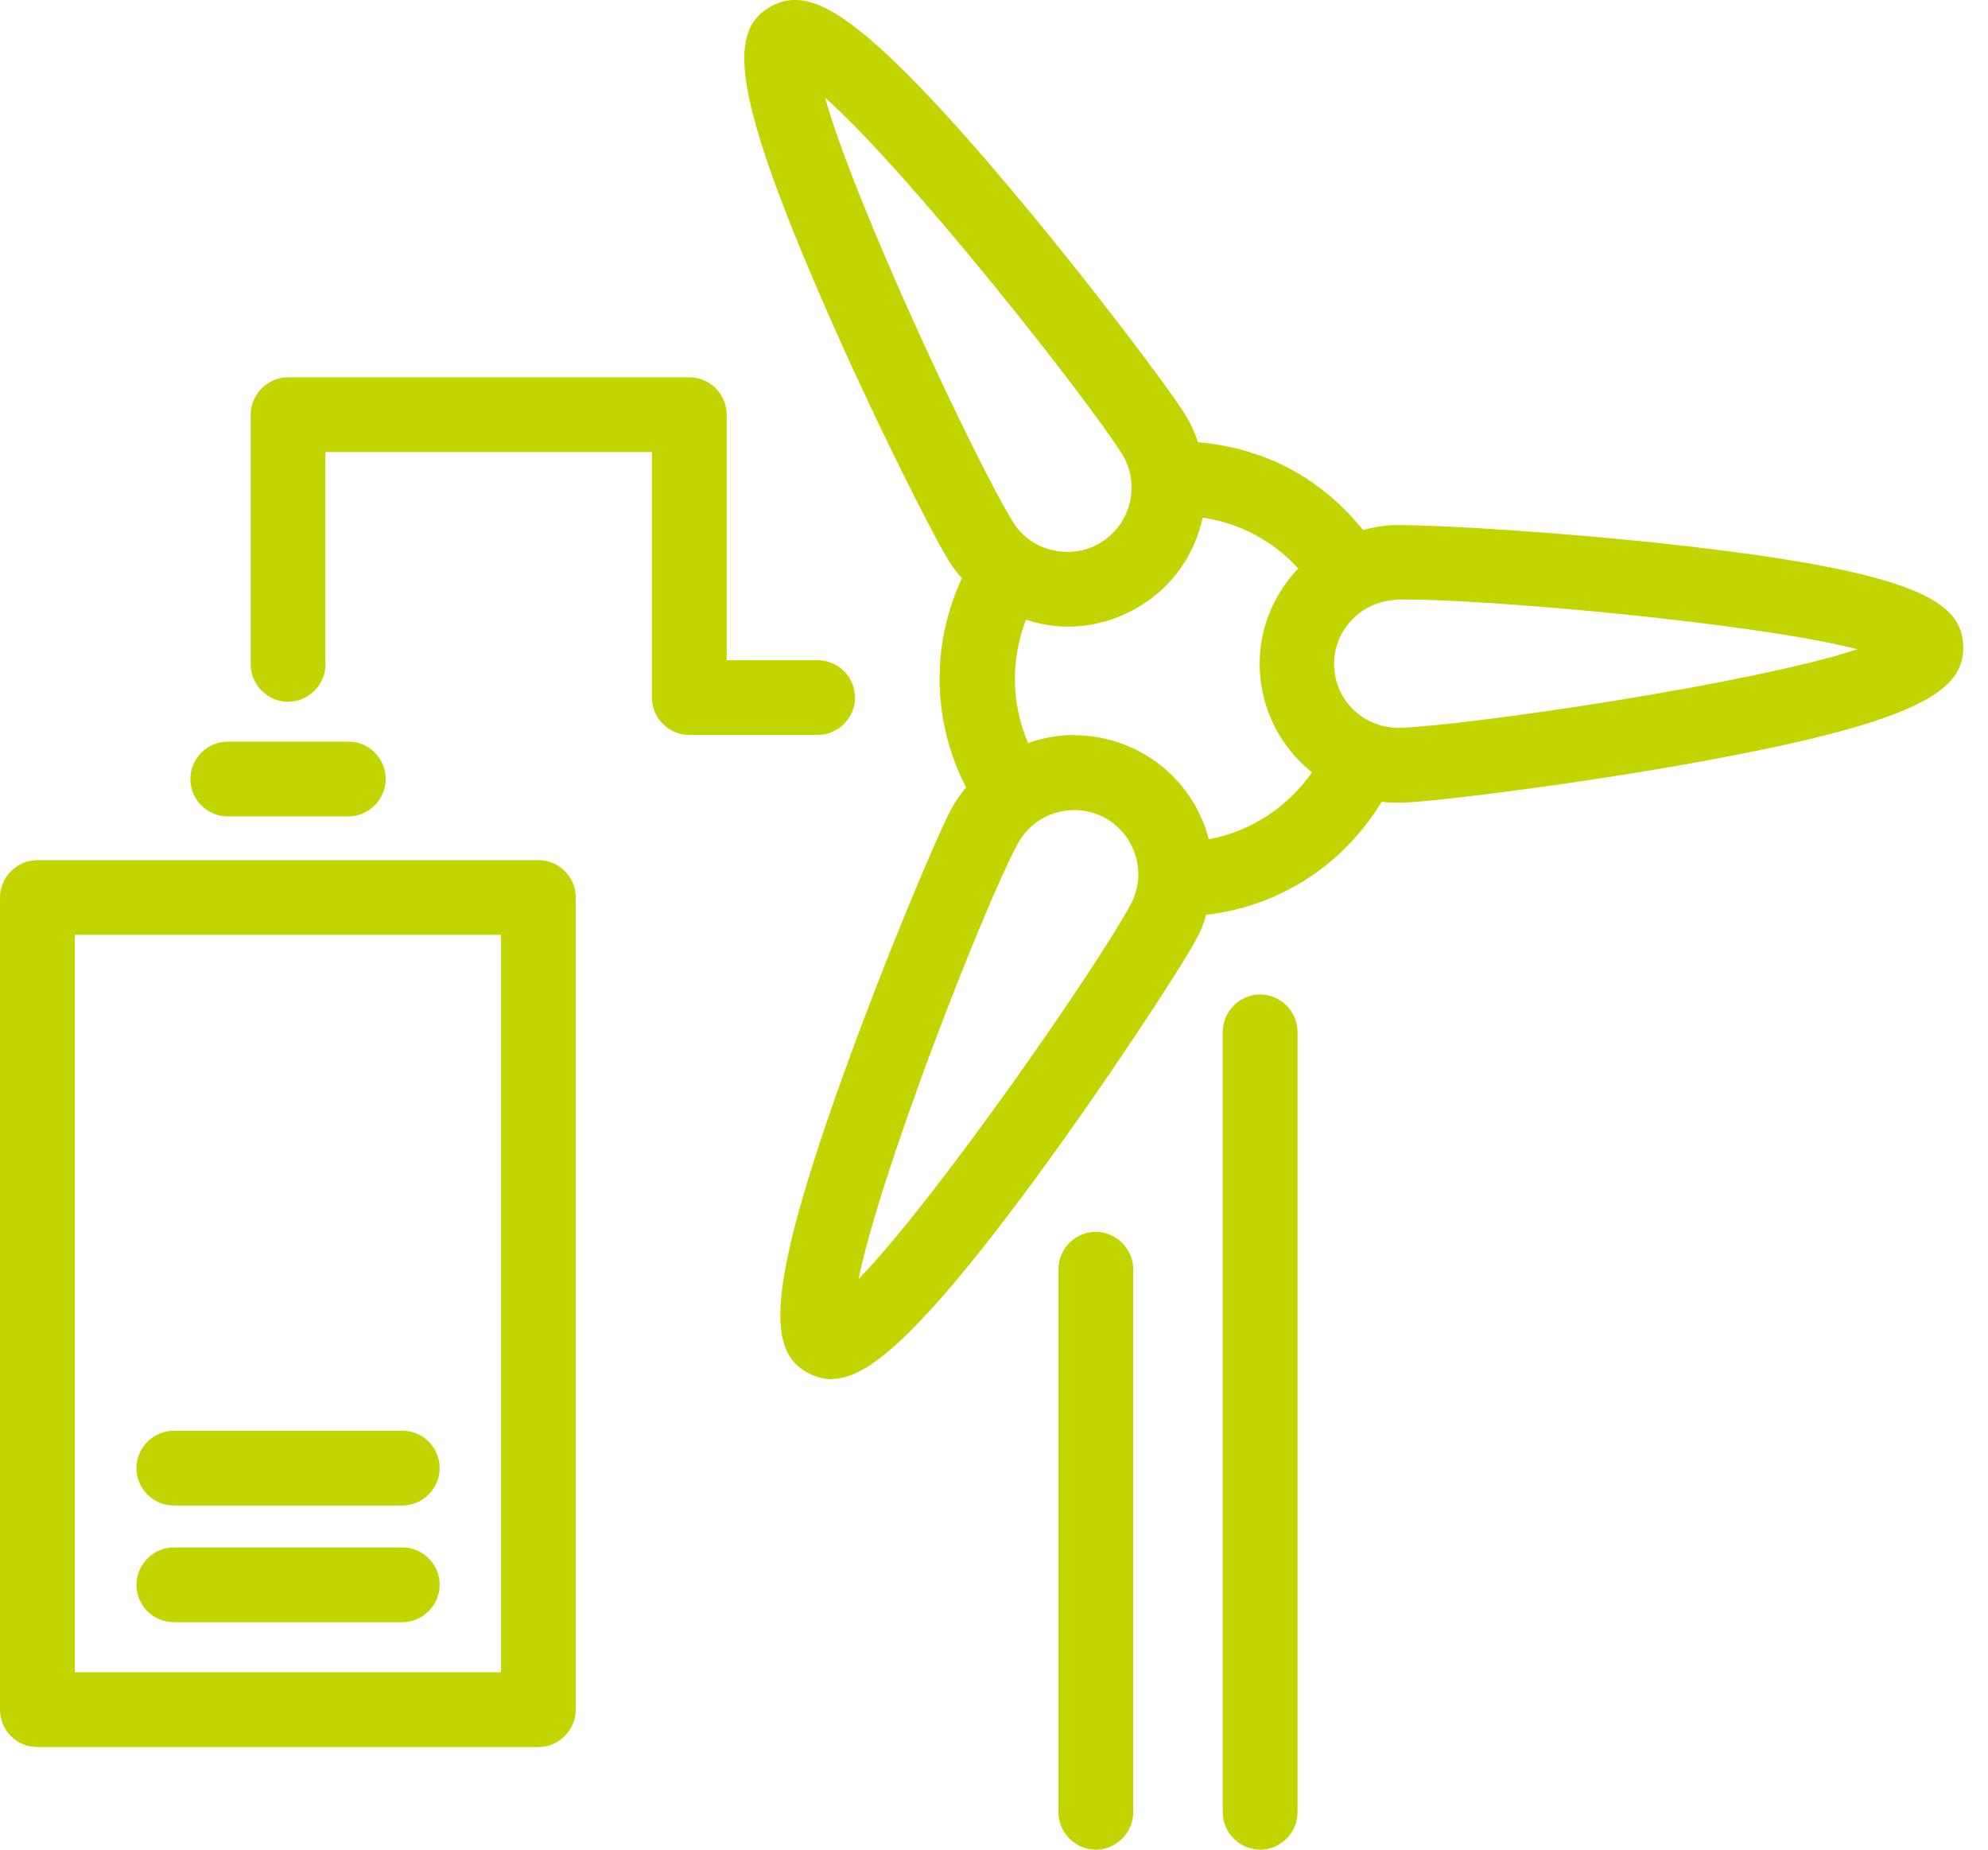<svg xmlns="http://www.w3.org/2000/svg" width="43" height="40" viewBox="0 0 43 40" fill="none"><g id="Isolation_Mode" clip-path="url(#clip0_348_1206)"><path id="Vector" d="M27.257 40C26.814 40 26.448 39.634 26.448 39.192V22.315C26.448 21.872 26.814 21.506 27.257 21.506C27.699 21.506 28.065 21.872 28.065 22.315V39.192C28.065 39.634 27.699 40 27.257 40Z" fill="#C2D500"></path><path id="Vector_2" d="M23.702 40C23.26 40 22.894 39.634 22.894 39.192V27.447C22.894 27.005 23.26 26.639 23.702 26.639C24.145 26.639 24.511 27.005 24.511 27.447V39.192C24.511 39.634 24.145 40 23.702 40Z" fill="#C2D500"></path><path id="Vector_3" d="M17.991 29.826C17.823 29.826 17.655 29.781 17.487 29.697C16.641 29.247 16.503 28.103 18.204 23.344C19.142 20.728 20.271 18.067 20.576 17.495C20.66 17.335 20.767 17.182 20.896 17.03C20.164 15.603 20.134 13.948 20.805 12.507C20.698 12.385 20.614 12.271 20.53 12.141C20.187 11.592 18.875 9.014 17.77 6.459C15.756 1.823 15.817 0.671 16.625 0.168C16.809 0.053 16.992 0 17.19 0C17.823 0 18.814 0.48 21.766 3.973C23.55 6.086 25.289 8.404 25.632 8.961C25.747 9.144 25.838 9.342 25.914 9.563C26.616 9.624 27.295 9.815 27.897 10.135C28.5 10.456 29.041 10.913 29.483 11.462C29.712 11.401 29.926 11.363 30.139 11.356H30.307C31.207 11.356 33.907 11.516 36.446 11.806C41.464 12.385 42.433 13.011 42.464 13.964C42.494 14.925 41.571 15.611 36.599 16.503C33.876 16.991 31.009 17.335 30.345 17.358H30.238C30.124 17.358 30.002 17.358 29.888 17.335C29.056 18.707 27.676 19.6 26.09 19.783C26.036 19.973 25.968 20.149 25.876 20.309C25.571 20.889 23.992 23.314 22.353 25.548C19.584 29.3 18.616 29.819 17.983 29.819L17.991 29.826ZM23.238 17.518C22.719 17.518 22.254 17.8 22.01 18.25C21.247 19.683 19.043 25.342 18.57 27.661C20.24 25.945 23.756 20.873 24.458 19.554C24.633 19.226 24.671 18.852 24.557 18.494C24.45 18.143 24.206 17.853 23.886 17.678C23.68 17.571 23.466 17.518 23.238 17.518ZM23.245 15.901C23.733 15.901 24.214 16.023 24.648 16.252C25.358 16.633 25.876 17.258 26.113 18.029C26.128 18.067 26.136 18.113 26.143 18.151C27.051 17.983 27.852 17.457 28.378 16.702C27.691 16.152 27.279 15.344 27.249 14.46C27.218 13.651 27.523 12.881 28.08 12.294C27.813 11.996 27.493 11.752 27.142 11.562C26.791 11.379 26.41 11.249 26.014 11.195C25.838 11.989 25.373 12.667 24.679 13.094C24.198 13.392 23.649 13.552 23.093 13.552C22.795 13.552 22.49 13.499 22.193 13.399C21.857 14.261 21.872 15.222 22.238 16.069C22.566 15.954 22.91 15.893 23.253 15.893L23.245 15.901ZM30.2 12.972C29.834 12.988 29.491 13.14 29.232 13.415C28.973 13.689 28.843 14.04 28.858 14.406C28.873 14.963 29.224 15.451 29.75 15.649C29.911 15.71 30.086 15.741 30.261 15.741C31.71 15.695 37.895 14.795 40.176 14.04C37.979 13.476 32.29 12.965 30.406 12.965H30.2V12.972ZM17.846 2.112C18.486 4.408 21.117 10.013 21.911 11.287C22.162 11.699 22.605 11.935 23.093 11.935C23.352 11.935 23.604 11.867 23.825 11.722C24.473 11.317 24.671 10.456 24.267 9.815C23.512 8.61 19.645 3.706 17.846 2.112Z" fill="#C2D500"></path><path id="Vector_4" d="M14.909 15.893C14.46 15.893 14.101 15.527 14.101 15.085V9.777H7.039V14.368C7.039 14.81 6.673 15.176 6.231 15.176C5.788 15.176 5.422 14.81 5.422 14.368V8.969C5.422 8.526 5.788 8.16 6.231 8.16H14.909C15.359 8.16 15.718 8.526 15.718 8.969V14.277H17.686C18.135 14.277 18.494 14.643 18.494 15.085C18.494 15.527 18.128 15.893 17.686 15.893H14.909Z" fill="#C2D500"></path><path id="Vector_5" d="M0.808 37.781C0.358 37.781 0 37.415 0 36.972V19.409C0 18.967 0.366 18.601 0.808 18.601H11.645C12.095 18.601 12.454 18.967 12.454 19.409V36.972C12.454 37.415 12.088 37.781 11.645 37.781H0.808ZM10.837 36.164V20.217H1.617V36.164H10.837Z" fill="#C2D500"></path><path id="Vector_6" d="M4.927 17.655C4.477 17.655 4.118 17.289 4.118 16.846C4.118 16.404 4.484 16.038 4.927 16.038H7.535C7.985 16.038 8.343 16.404 8.343 16.846C8.343 17.289 7.977 17.655 7.535 17.655H4.927Z" fill="#C2D500"></path><path id="Vector_7" d="M3.76 35.081C3.31 35.081 2.951 34.715 2.951 34.273C2.951 33.83 3.317 33.464 3.76 33.464H8.701C9.151 33.464 9.51 33.83 9.51 34.273C9.51 34.715 9.144 35.081 8.701 35.081H3.76Z" fill="#C2D500"></path><path id="Vector_8" d="M3.76 32.557C3.31 32.557 2.951 32.191 2.951 31.748C2.951 31.306 3.317 30.94 3.76 30.94H8.701C9.151 30.94 9.51 31.306 9.51 31.748C9.51 32.191 9.144 32.557 8.701 32.557H3.76Z" fill="#C2D500"></path></g><defs><clipPath id="clip0_348_1206"><rect width="42.471" height="40" fill="white"></rect></clipPath></defs></svg>